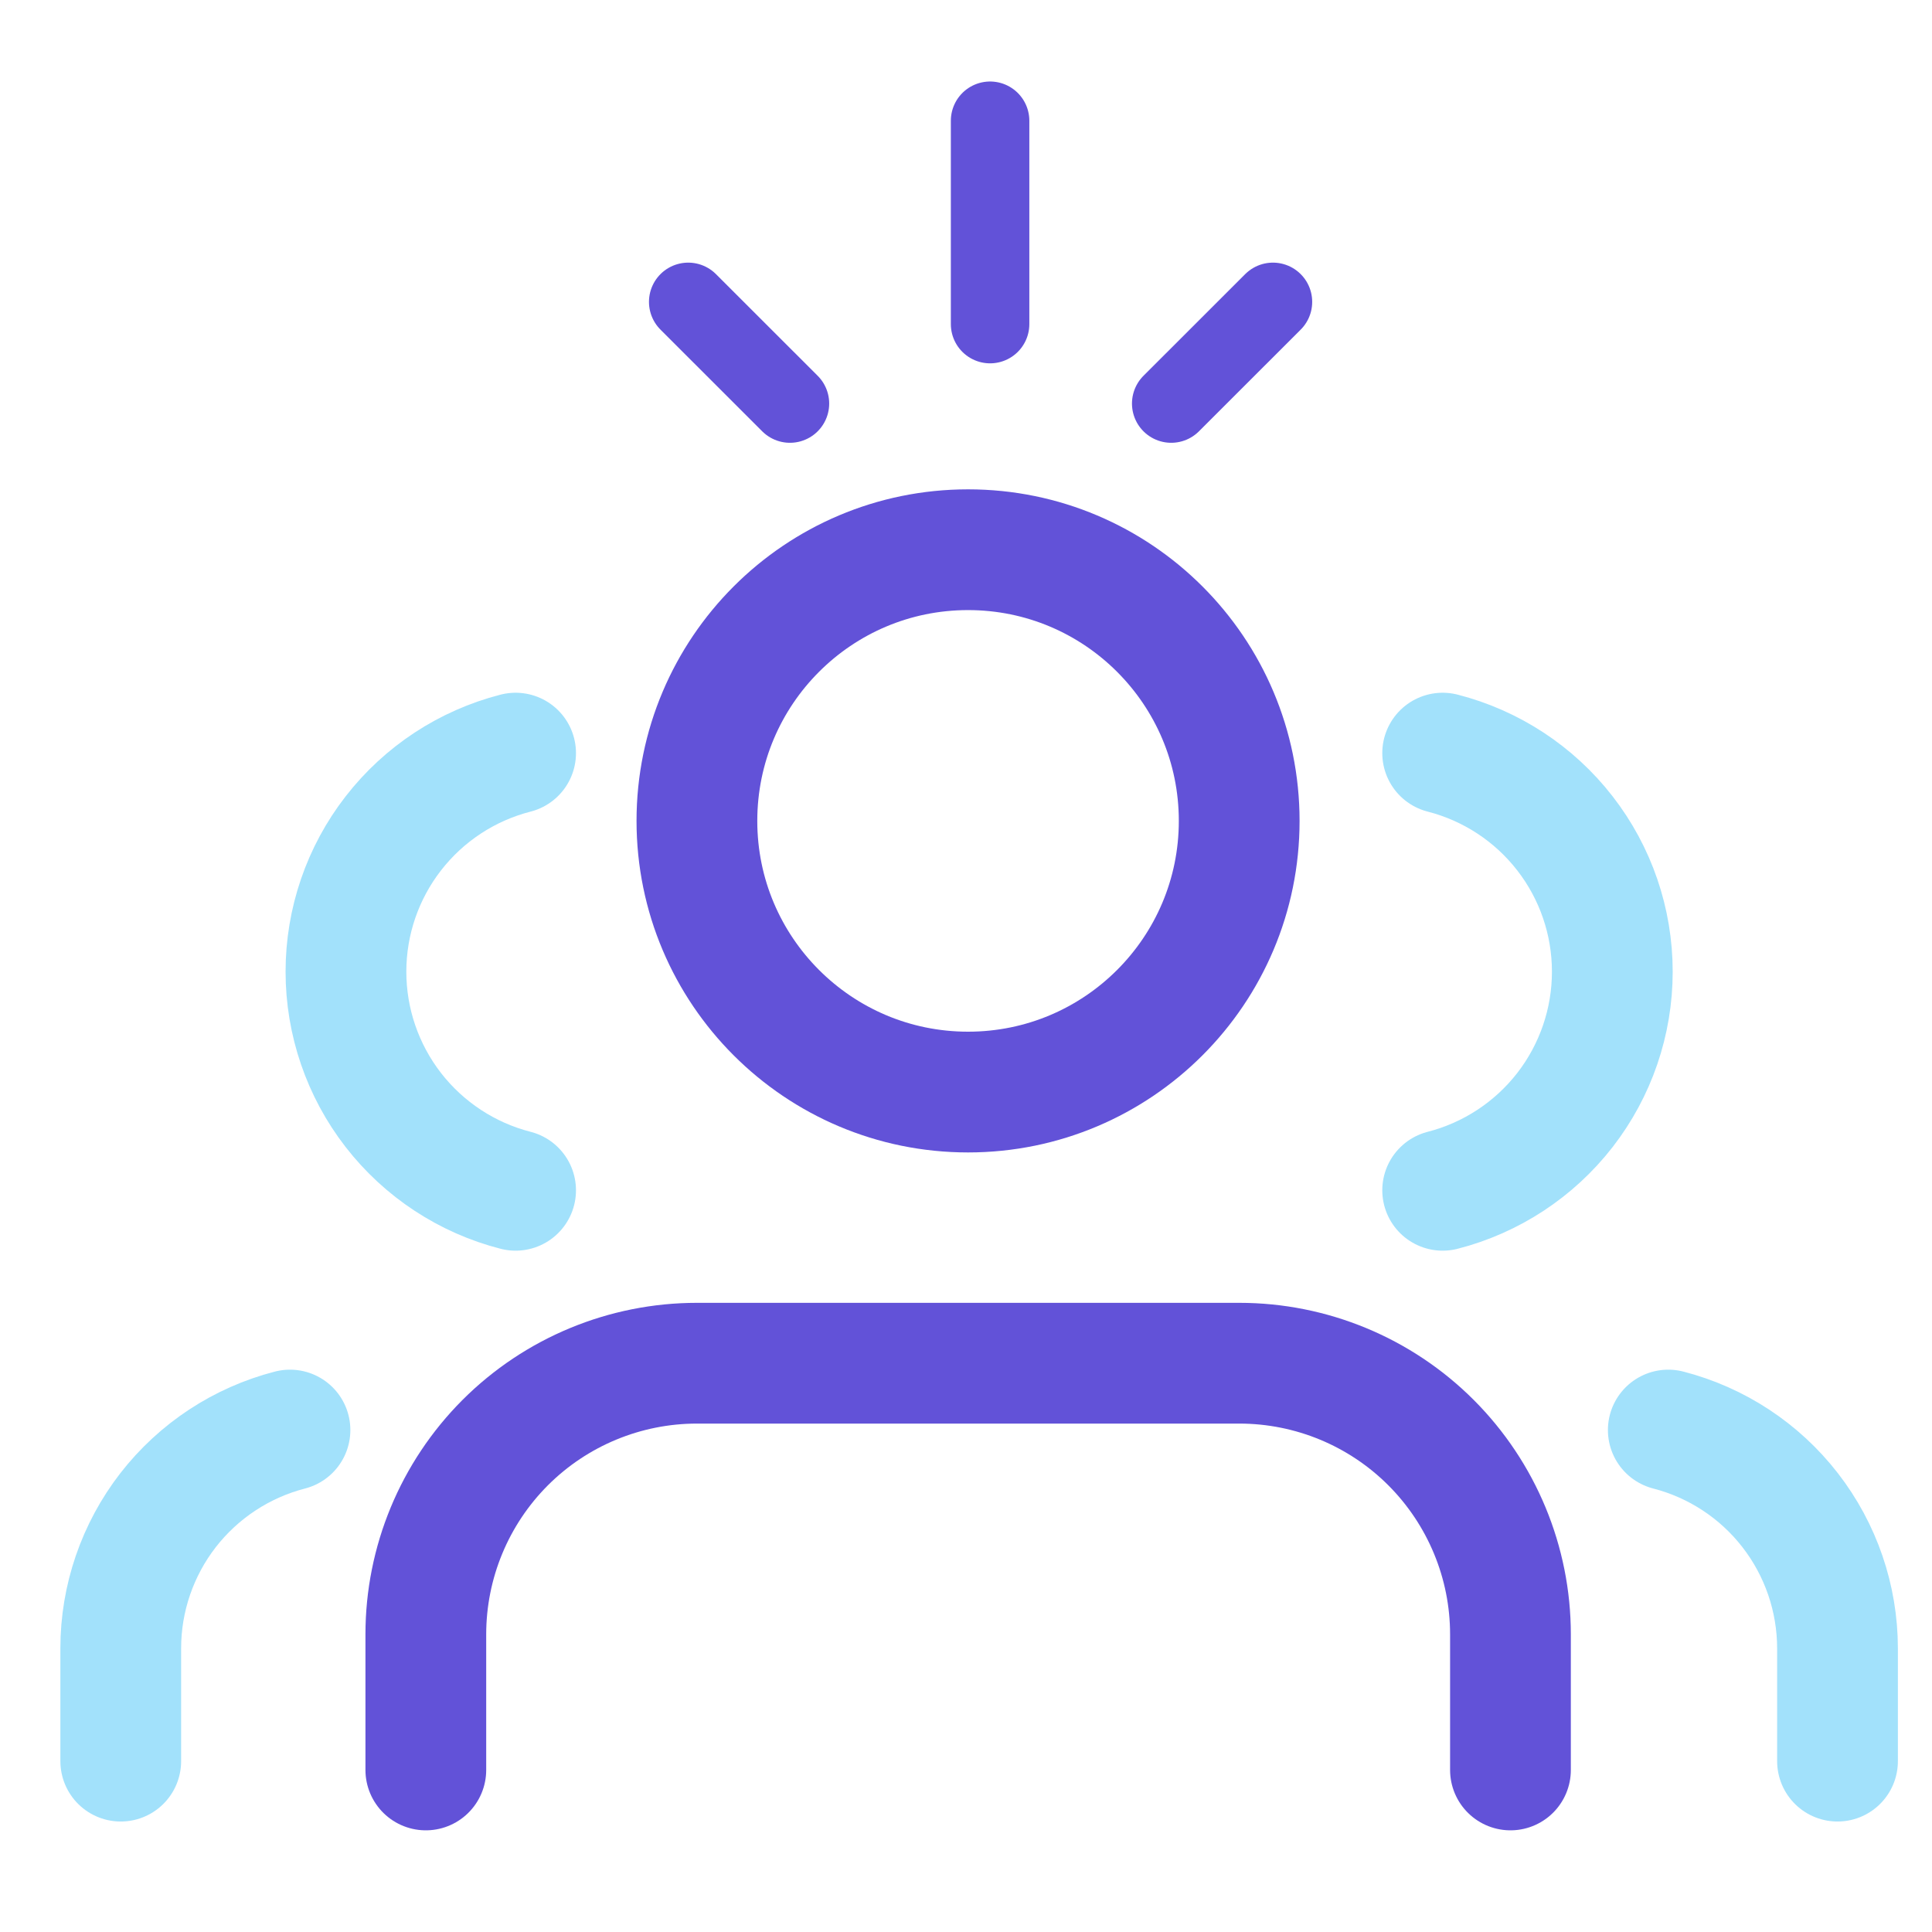 <svg width="32" height="32" viewBox="0 0 32 32" fill="none" xmlns="http://www.w3.org/2000/svg">
<path d="M25.018 29.316V27.07C25.018 25.879 24.544 24.737 23.702 23.894C22.86 23.052 21.718 22.579 20.526 22.579H11.544C10.353 22.579 9.21 23.052 8.368 23.894C7.526 24.737 7.053 25.879 7.053 27.07V29.316" stroke="#6252D8" stroke-width="2" stroke-linecap="round" stroke-linejoin="round"/>
<path d="M16.034 18.088C18.515 18.088 20.525 16.077 20.525 13.597C20.525 11.116 18.515 9.105 16.034 9.105C13.554 9.105 11.543 11.116 11.543 13.597C11.543 16.077 13.554 18.088 16.034 18.088Z" stroke="#6252D8" stroke-width="2" stroke-linecap="round" stroke-linejoin="round"/>
<path d="M2 29.17V27.301C2 26.473 2.276 25.669 2.783 25.014C3.291 24.36 4.001 23.893 4.803 23.686" stroke="#A2E1FB" stroke-width="2" stroke-linecap="round" stroke-linejoin="round"/>
<path d="M30.435 29.17V27.301C30.434 26.473 30.159 25.669 29.651 25.014C29.144 24.36 28.434 23.893 27.632 23.686" stroke="#A2E1FB" stroke-width="2" stroke-linecap="round" stroke-linejoin="round"/>
<path d="M8.54 12.474C7.736 12.68 7.024 13.147 6.515 13.803C6.006 14.458 5.73 15.264 5.73 16.094C5.73 16.924 6.006 17.73 6.515 18.386C7.024 19.041 7.736 19.509 8.54 19.715" stroke="#A2E1FB" stroke-width="2" stroke-linecap="round" stroke-linejoin="round"/>
<path d="M23.895 12.474C24.698 12.68 25.411 13.147 25.92 13.803C26.429 14.458 26.705 15.264 26.705 16.094C26.705 16.924 26.429 17.73 25.92 18.386C25.411 19.041 24.698 19.509 23.895 19.715" stroke="#A2E1FB" stroke-width="2" stroke-linecap="round" stroke-linejoin="round"/>
<path d="M16.399 5.368V2" stroke="#6252D8" stroke-width="1.3" stroke-linecap="round" stroke-linejoin="round"/>
<path d="M11.399 5L13.084 6.684" stroke="#6252D8" stroke-width="1.3" stroke-linecap="round" stroke-linejoin="round"/>
<path d="M19.399 6.684L21.084 5" stroke="#6252D8" stroke-width="1.3" stroke-linecap="round" stroke-linejoin="round"/>
</svg>
